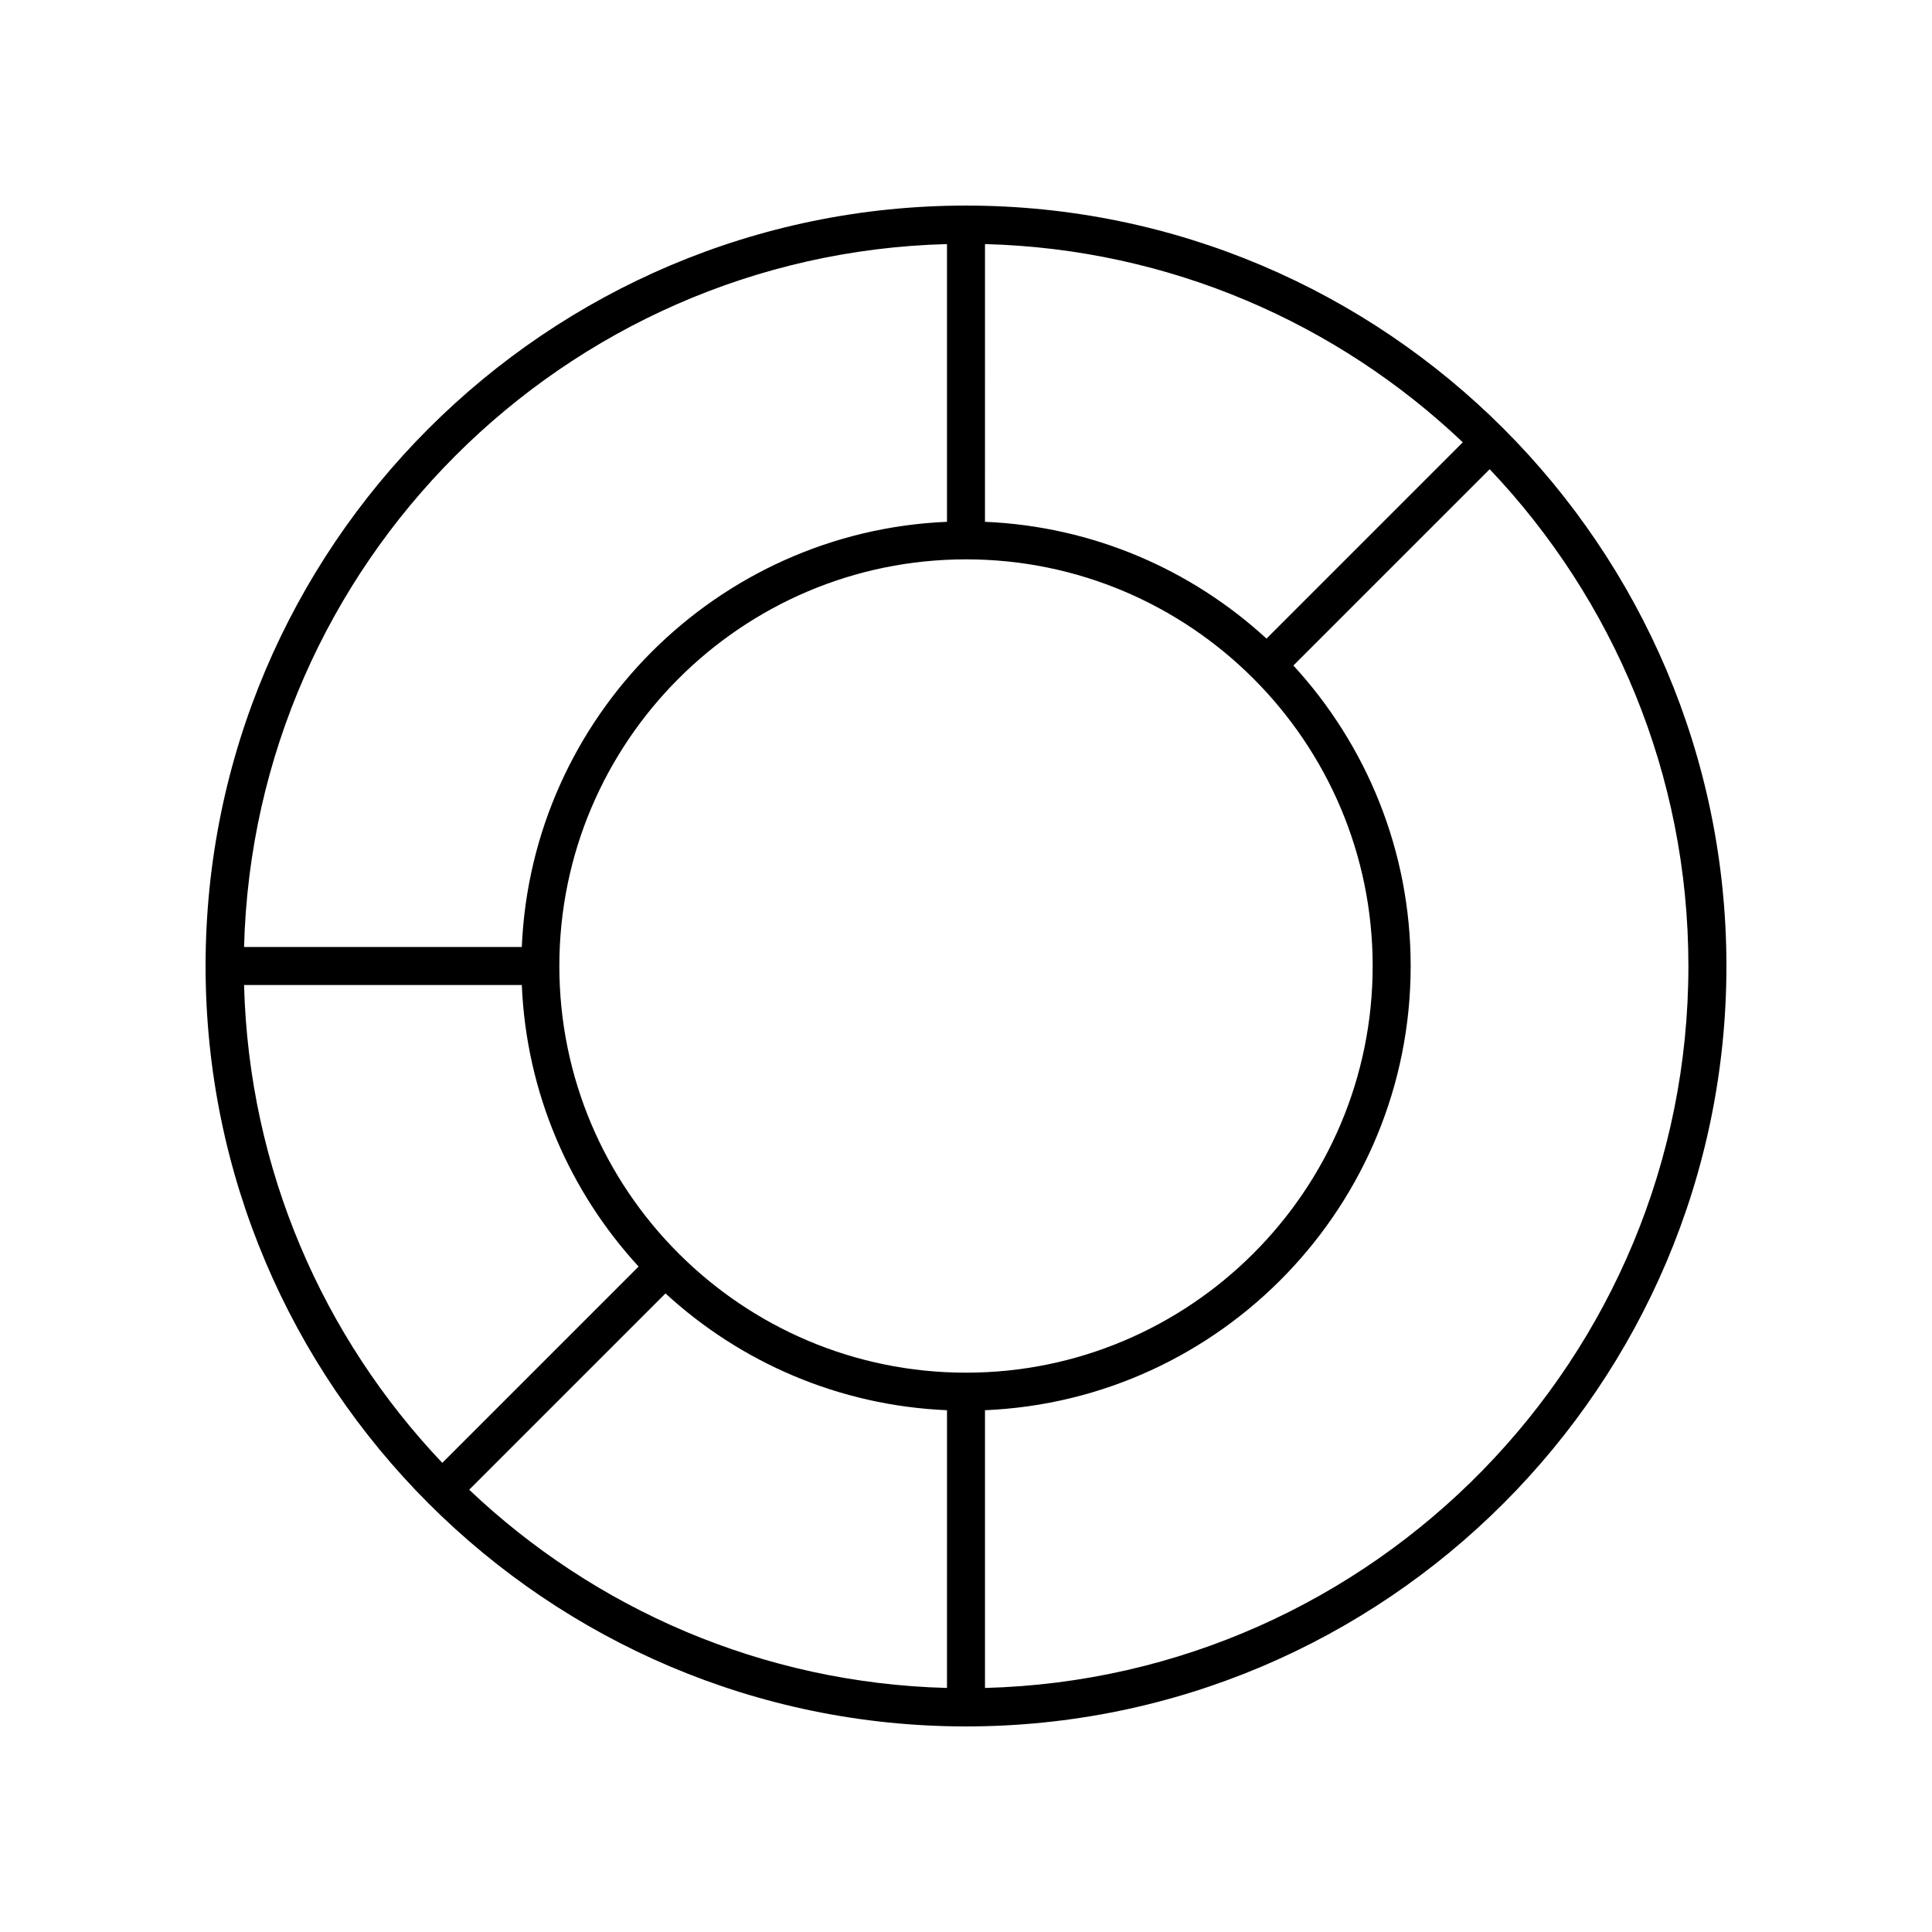 <?xml version="1.0" encoding="UTF-8"?>
<!-- Uploaded to: SVG Repo, www.svgrepo.com, Generator: SVG Repo Mixer Tools -->
<svg fill="#000000" width="800px" height="800px" version="1.1" viewBox="144 144 512 512" xmlns="http://www.w3.org/2000/svg">
 <path d="m400 198.48c-111.12 0-201.52 90.406-201.52 201.52s90.402 201.52 201.52 201.52 201.52-90.406 201.52-201.52c0-111.12-90.402-201.52-201.52-201.52zm5.035 10.203c48.98 1.277 93.422 21.016 126.62 52.531l-52.02 52.02c-19.836-18.219-45.906-29.734-74.605-30.949zm-10.074 0v73.602c-60.977 2.582-110.1 51.703-112.68 112.68h-73.602c2.644-101.56 84.723-183.64 186.28-186.28zm-186.28 196.36h73.602c1.215 28.699 12.73 54.77 30.953 74.605l-52.023 52.023c-31.516-33.203-51.258-77.645-52.531-126.63zm186.28 186.28c-48.98-1.277-93.422-21.016-126.62-52.531l52.023-52.02c19.832 18.219 45.902 29.734 74.602 30.949zm-102.73-191.32c0-59.426 48.344-107.77 107.77-107.77 59.422 0 107.77 48.344 107.77 107.77 0 59.422-48.344 107.77-107.77 107.77-59.426 0-107.77-48.344-107.77-107.77zm112.8 191.32v-73.602c62.648-2.652 112.81-54.426 112.81-117.71 0-30.68-11.797-58.652-31.078-79.645l52.02-52.02c32.598 34.34 52.66 80.688 52.66 131.66 0 103.87-83.172 188.63-186.41 191.32z"/>
</svg>